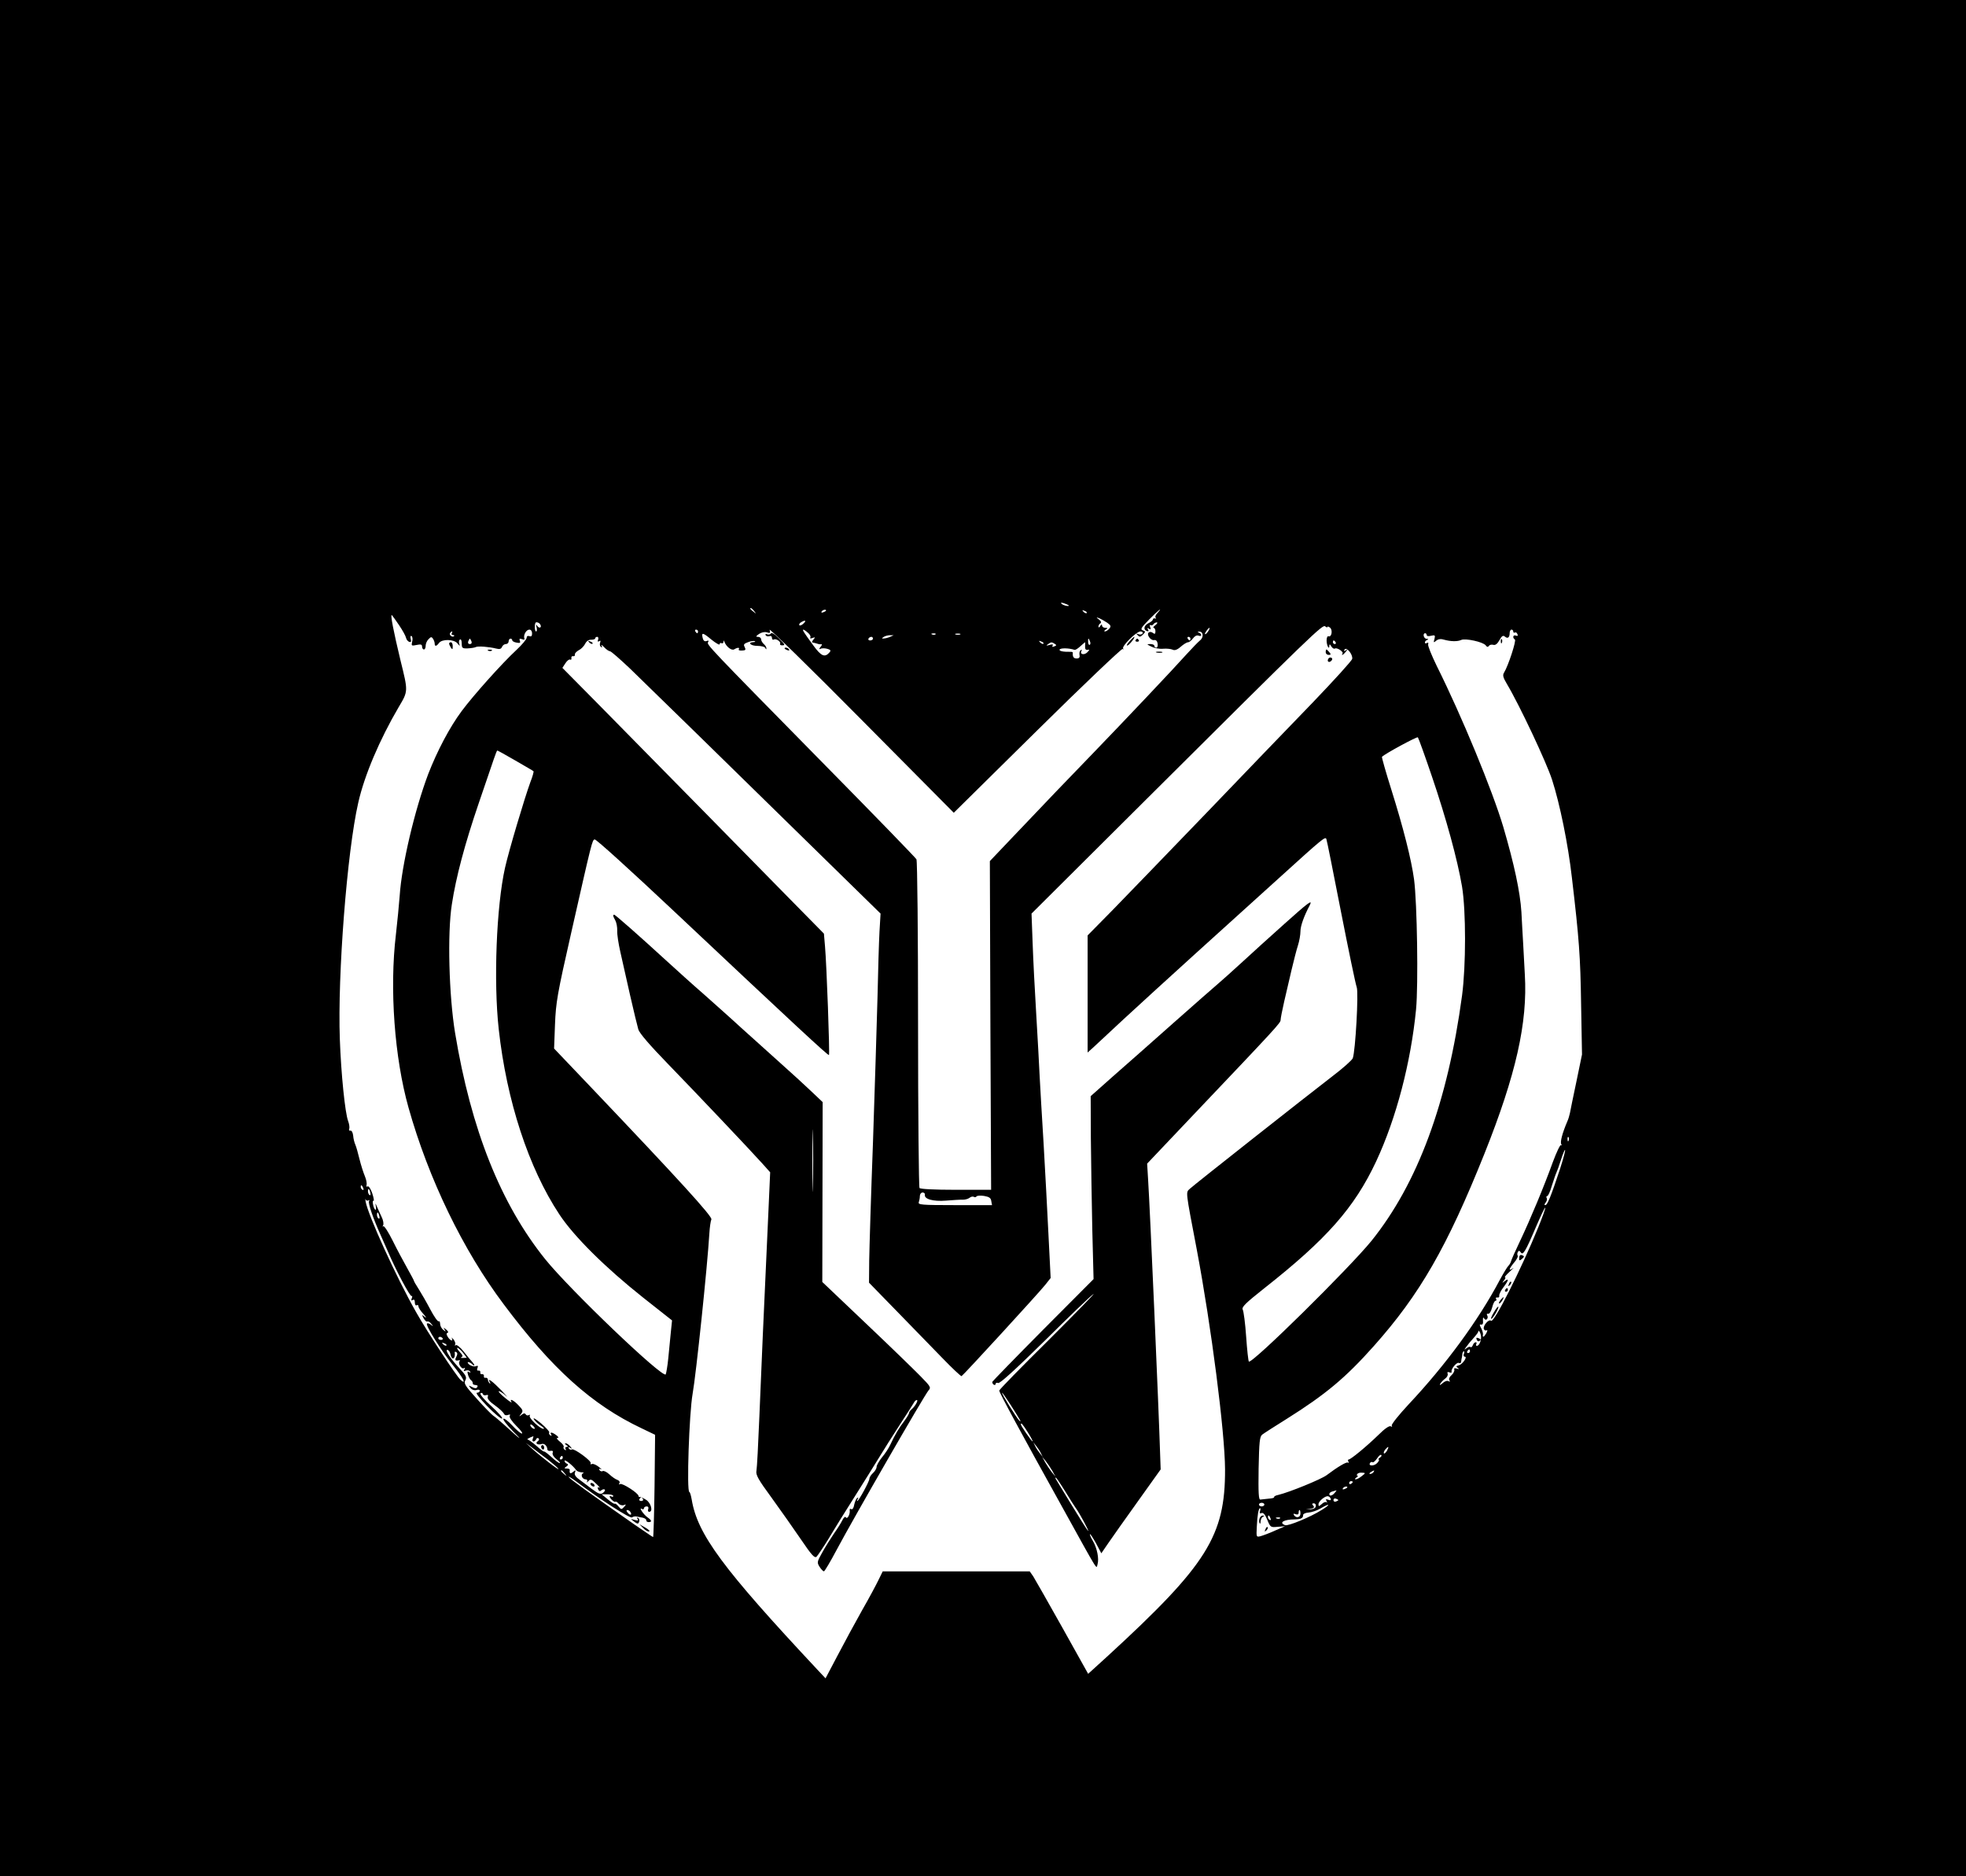 <?xml version="1.0" encoding="UTF-8" standalone="no"?> <svg xmlns="http://www.w3.org/2000/svg" width="1090pt" height="1040pt" viewBox="0 0 1090 1040" preserveAspectRatio="xMidYMid meet"> <g transform="translate(0,1040) scale(0.1,-0.1)" fill="#000000" stroke="none"> <path d="M0 5200 l0 -5200 5450 0 5450 0 0 5200 0 5200 -5450 0 -5450 0 0 -5200z m5915 1850 c13 -6 15 -9 5 -9 -8 0 -22 4 -30 9 -18 12 -2 12 25 0z m-1734 -37 c13 -16 12 -17 -3 -4 -10 7 -18 15 -18 17 0 8 8 3 21 -13z m399 3 c0 -2 -7 -7 -16 -10 -8 -3 -12 -2 -9 4 6 10 25 14 25 6z m1445 -14 c-3 -3 -11 0 -18 7 -9 10 -8 11 6 5 10 -3 15 -9 12 -12z m392 0 c-10 -10 -14 -22 -10 -26 5 -4 3 -6 -3 -4 -7 2 -12 -1 -12 -6 -1 -5 -11 -14 -24 -20 -26 -13 -31 -37 -9 -44 9 -3 11 0 6 8 -6 9 -4 11 5 5 10 -6 12 -4 7 9 -4 9 -3 14 2 11 5 -3 12 -1 16 5 3 5 12 10 18 10 7 0 3 -7 -7 -15 -11 -8 -15 -15 -10 -15 5 0 10 -9 10 -19 0 -15 -4 -17 -13 -10 -7 6 -17 8 -23 4 -16 -10 8 -46 28 -43 11 2 18 -5 20 -19 2 -13 -1 -23 -7 -23 -6 0 -11 5 -11 10 0 6 -10 10 -22 10 -22 0 -21 -1 5 -14 15 -8 44 -14 65 -12 20 2 44 -1 53 -5 11 -6 26 -1 45 16 16 14 34 25 41 25 6 0 19 10 27 21 9 13 21 19 30 16 9 -4 16 -2 16 2 0 5 -6 12 -12 14 -10 4 -10 6 0 6 23 2 27 -31 6 -48 -11 -9 -44 -43 -74 -76 -74 -83 -347 -371 -515 -545 -146 -151 -259 -268 -459 -479 l-118 -124 3 -911 4 -911 -195 0 c-120 0 -198 4 -202 10 -4 5 -8 414 -8 909 0 494 -4 905 -9 913 -4 8 -230 241 -502 517 -661 672 -662 673 -653 687 5 8 2 10 -8 6 -11 -4 -18 1 -22 16 -8 33 0 32 48 -8 26 -21 46 -32 46 -26 0 7 5 9 10 6 6 -3 10 0 11 7 0 10 2 10 6 -1 11 -27 40 -49 54 -40 18 11 32 11 25 0 -3 -5 5 -8 18 -7 20 1 22 4 15 19 -8 14 -5 19 17 27 15 6 32 9 38 6 6 -2 3 -5 -6 -5 -36 -2 -16 -21 21 -21 22 0 42 -5 44 -12 4 -8 6 -9 6 -2 1 6 -6 17 -14 24 -8 7 -15 19 -15 26 0 8 -8 14 -17 14 -14 0 -13 3 5 16 14 9 31 13 44 9 18 -6 20 -4 15 14 -3 11 226 -212 508 -497 l513 -517 463 457 c254 251 468 454 473 451 6 -4 8 -2 3 2 -10 12 73 95 96 95 10 0 15 -5 12 -11 -4 -6 -14 -8 -24 -4 -13 5 -14 4 -3 -6 10 -11 15 -10 29 4 15 15 15 17 -1 23 -15 6 -9 15 35 60 50 51 81 75 46 36z m-4204 -68 c19 -28 36 -59 38 -69 2 -10 10 -20 18 -23 10 -3 12 1 8 17 -3 12 -1 19 5 15 5 -3 7 -17 3 -31 -5 -23 -4 -24 25 -18 23 5 30 3 30 -9 0 -9 5 -16 10 -16 6 0 10 9 10 21 0 11 7 28 16 36 13 14 17 14 25 2 5 -8 9 -20 9 -26 0 -18 10 -16 24 3 17 23 83 21 102 -2 14 -17 15 -17 10 -2 -3 10 -1 20 4 23 6 4 10 -6 10 -22 0 -25 3 -28 33 -27 19 1 38 4 44 7 11 7 74 2 114 -8 19 -5 28 -2 32 9 4 9 13 16 22 16 8 0 15 7 15 15 0 8 5 15 10 15 6 0 10 -4 10 -9 0 -5 11 -11 24 -13 19 -4 23 -1 18 10 -4 12 -1 14 12 9 12 -5 16 -3 13 5 -6 19 11 48 28 48 9 0 15 -9 15 -21 0 -15 -5 -19 -15 -15 -9 3 -15 0 -15 -9 0 -8 -25 -38 -56 -67 -84 -78 -239 -252 -304 -339 -67 -90 -136 -221 -186 -350 -75 -199 -147 -504 -158 -674 -4 -50 -13 -147 -21 -215 -36 -301 -8 -683 70 -960 111 -394 301 -788 528 -1090 266 -356 489 -557 764 -687 l75 -36 -3 -284 c-2 -155 -6 -283 -8 -283 -2 0 -50 33 -107 72 -252 176 -353 249 -361 261 -4 6 15 -5 42 -25 133 -100 299 -207 309 -199 6 5 18 7 26 5 8 -2 24 -5 35 -7 11 -3 19 -9 18 -14 -1 -5 5 -10 13 -10 20 0 18 10 -7 27 -22 16 -50 58 -30 46 6 -4 11 -2 11 3 0 6 7 11 15 11 9 0 12 -6 9 -15 -4 -8 -1 -15 5 -15 23 0 11 48 -16 66 -16 10 -31 17 -35 16 -5 -1 -8 2 -8 6 0 15 -90 73 -102 66 -7 -4 -8 -3 -4 5 4 6 0 14 -11 18 -10 3 -30 17 -45 31 -14 13 -31 21 -36 18 -6 -4 -14 -1 -18 5 -5 8 -2 10 7 5 8 -4 3 2 -11 13 -14 11 -31 19 -38 16 -7 -3 -11 -1 -7 4 7 12 -92 84 -104 77 -5 -4 -13 -1 -17 5 -5 8 -3 9 7 4 12 -8 12 -6 0 8 -7 9 -19 17 -25 17 -6 0 -4 -5 4 -10 11 -7 11 -10 2 -10 -7 0 -10 -5 -6 -12 4 -7 3 -8 -5 -4 -6 4 -9 11 -6 16 3 5 -7 18 -21 29 -15 12 -21 21 -13 21 8 0 5 6 -7 15 -23 17 -38 19 -28 3 4 -7 3 -8 -5 -4 -6 4 -9 11 -6 16 3 4 -18 27 -46 51 -29 24 -46 34 -39 22 7 -11 25 -27 39 -36 14 -9 21 -17 14 -17 -19 0 -84 61 -76 73 3 5 1 7 -5 3 -6 -3 -14 -2 -17 4 -5 8 -12 7 -23 -2 -15 -12 -16 -11 -3 5 12 16 11 21 -14 47 -28 30 -53 41 -39 18 4 -6 -11 3 -34 22 -23 18 -40 36 -37 38 3 3 20 -7 38 -23 17 -16 7 -4 -23 28 -52 53 -80 73 -64 45 4 -8 3 -10 -2 -5 -5 5 -9 14 -9 20 -1 7 -6 11 -13 10 -7 -2 -11 3 -9 10 1 6 -4 11 -10 10 -7 -2 -12 3 -10 10 1 6 -3 11 -10 10 -8 -2 -10 4 -6 14 5 12 2 15 -9 10 -9 -3 -24 1 -35 8 -10 8 -13 15 -7 15 5 0 15 -5 22 -12 16 -16 15 -3 -1 14 -7 7 -27 32 -46 56 -18 23 -38 39 -43 36 -6 -4 -8 -3 -5 3 4 6 -1 19 -9 29 -9 10 -13 13 -9 7 10 -21 -9 -15 -22 6 -9 14 -9 21 -2 23 7 2 3 10 -7 18 -16 13 -17 13 -9 0 8 -13 7 -13 -8 -1 -9 7 -17 22 -17 33 0 10 -4 17 -8 14 -5 -3 -26 27 -47 67 -21 40 -50 90 -64 112 -14 22 -26 42 -26 45 0 3 -17 34 -37 70 -20 36 -57 104 -81 153 -24 48 -47 84 -52 80 -4 -5 -5 -2 -1 5 4 7 1 28 -8 46 -9 18 -20 44 -26 57 -10 23 -10 23 -6 1 2 -12 1 -20 -4 -17 -4 3 -10 16 -12 30 -3 13 -1 22 3 19 4 -2 1 16 -7 41 -9 26 -20 42 -26 39 -6 -4 -8 -1 -6 7 3 8 -1 30 -9 49 -8 19 -22 62 -30 95 -8 33 -18 69 -23 80 -5 11 -11 34 -12 50 -2 17 -8 29 -15 28 -7 -2 -10 3 -7 10 3 8 0 27 -6 43 -17 45 -39 260 -46 454 -13 355 40 1039 102 1310 34 152 119 351 224 530 54 91 53 86 10 261 -38 158 -58 259 -47 249 3 -3 21 -28 40 -56z m3926 14 c20 -14 22 -20 11 -33 -7 -8 -18 -15 -24 -15 -6 0 -4 5 4 10 13 8 12 10 -2 10 -10 0 -18 6 -18 13 0 8 -4 7 -10 -3 -6 -9 -10 -10 -10 -3 0 6 5 15 11 18 6 5 4 12 -8 21 -17 13 -17 14 2 7 11 -5 31 -16 44 -25z m-1684 -4 c-9 -9 -19 -13 -23 -10 -3 4 0 11 8 16 24 15 33 11 15 -6z m-1460 -5 c11 -17 -5 -25 -16 -9 -8 11 -9 10 -4 -7 3 -13 2 -23 -3 -23 -7 0 -10 35 -3 48 3 6 21 1 26 -9z m4365 -14 c0 4 6 2 14 -4 16 -13 9 -54 -8 -48 -6 3 -11 -7 -11 -23 0 -28 15 -56 15 -29 1 10 4 9 11 -4 6 -9 14 -15 20 -12 11 8 51 -19 42 -28 -3 -4 -4 -7 -1 -7 3 0 12 8 19 17 12 14 12 16 0 8 -10 -6 -12 -4 -6 5 10 16 46 -27 42 -52 -1 -9 -99 -117 -217 -240 -119 -123 -387 -401 -595 -618 -209 -217 -442 -458 -517 -535 l-138 -140 0 -324 0 -325 28 25 c15 14 92 86 172 160 80 74 260 238 400 365 140 127 347 314 460 416 247 224 259 234 264 216 3 -7 39 -188 81 -403 42 -214 81 -402 87 -417 11 -29 -7 -354 -22 -394 -5 -11 -55 -56 -112 -99 -152 -117 -770 -604 -792 -625 -22 -21 -24 -5 39 -335 81 -429 156 -1013 157 -1220 1 -368 -100 -529 -648 -1032 l-111 -101 -143 256 c-79 141 -152 269 -162 285 l-19 27 -408 0 -407 0 -23 -47 c-13 -27 -53 -102 -91 -168 -37 -66 -98 -178 -135 -249 l-68 -129 -46 49 c-524 560 -664 749 -696 942 -4 23 -10 42 -13 42 -16 0 -1 437 18 544 19 106 82 706 93 891 2 33 7 67 11 76 7 15 -175 215 -670 735 l-202 212 5 133 c5 123 12 166 90 509 116 512 116 513 130 517 7 3 205 -177 441 -399 675 -635 853 -800 858 -796 5 6 -13 502 -22 603 l-6 70 -192 195 c-185 189 -683 695 -1069 1087 l-189 191 17 26 c9 14 21 23 26 20 5 -3 8 0 7 8 -2 7 3 12 9 11 7 -2 12 2 10 9 -1 6 9 17 22 24 13 6 28 22 35 35 7 15 20 24 34 23 12 0 22 3 22 8 0 4 5 8 11 8 6 0 8 -7 5 -16 -4 -10 -2 -13 6 -8 8 5 9 2 5 -9 -3 -9 -1 -19 5 -23 7 -5 8 -2 3 7 -4 8 2 4 14 -8 12 -13 27 -23 33 -23 6 0 56 -44 112 -97 247 -240 483 -471 919 -898 l469 -459 -6 -101 c-3 -55 -8 -219 -11 -365 -4 -146 -15 -506 -25 -800 -11 -294 -20 -590 -21 -658 l-1 -122 154 -158 c84 -86 198 -203 253 -260 54 -56 102 -101 106 -100 9 4 422 454 464 506 l30 38 -12 239 c-6 132 -19 359 -27 505 -9 146 -19 315 -22 375 -3 61 -11 216 -19 345 -8 129 -17 307 -20 396 l-6 160 633 630 c931 927 981 974 995 962 7 -6 13 -7 13 -3z m-662 -25 c-7 -10 -14 -17 -17 -15 -4 4 18 35 25 35 2 0 -1 -9 -8 -20z m-2828 0 c0 -5 -2 -10 -4 -10 -3 0 -8 5 -11 10 -3 6 -1 10 4 10 6 0 11 -4 11 -10z m609 -7 c11 -9 17 -21 14 -26 -4 -6 1 -8 12 -3 15 5 16 4 5 -9 -7 -8 -10 -16 -6 -16 10 -2 25 -6 34 -9 4 -1 11 -2 16 -1 5 1 3 -6 -5 -15 -8 -10 -9 -15 -2 -11 7 4 24 5 38 1 19 -5 23 -9 15 -19 -27 -32 -47 -23 -92 39 -52 71 -61 86 -54 86 3 0 15 -8 25 -17z m3911 6 c0 -5 4 -8 9 -5 5 3 11 -1 14 -9 4 -9 1 -12 -9 -8 -15 6 -20 -12 -5 -22 9 -5 -37 -146 -60 -183 -9 -14 -6 -27 15 -62 71 -119 220 -436 251 -532 43 -133 89 -357 110 -543 40 -339 47 -436 51 -700 l5 -280 -31 -150 c-17 -82 -34 -161 -36 -175 -3 -14 -9 -34 -14 -45 -28 -65 -41 -115 -34 -127 4 -7 3 -10 -1 -5 -5 4 -25 -39 -46 -95 -47 -131 -124 -316 -182 -438 -25 -52 -47 -102 -49 -110 -2 -8 -8 -19 -14 -25 -6 -5 -28 -41 -49 -80 -118 -223 -300 -471 -505 -689 -56 -60 -97 -112 -94 -118 4 -7 2 -8 -5 -4 -8 5 -34 -13 -69 -48 -66 -64 -153 -136 -165 -136 -4 0 -5 -5 -1 -12 4 -6 3 -8 -3 -5 -8 5 -57 -24 -118 -70 -31 -23 -205 -94 -267 -109 -16 -3 -26 -9 -24 -13 2 -3 -11 -7 -30 -8 -19 -2 -40 -4 -46 -5 -10 -2 -12 36 -10 172 3 149 6 177 20 188 9 7 71 47 137 88 215 135 326 228 481 402 256 287 407 550 614 1067 175 438 240 727 224 993 -2 37 -6 112 -9 167 -3 55 -8 136 -10 180 -7 111 -40 265 -100 470 -60 202 -231 617 -370 895 -28 58 -50 111 -47 119 3 8 0 11 -7 7 -6 -4 -11 -3 -11 3 0 5 6 12 13 14 8 4 6 6 -4 6 -16 1 -23 31 -7 31 4 0 8 -5 8 -10 0 -6 10 -8 24 -4 22 5 24 3 19 -18 -6 -20 -5 -22 10 -9 11 9 26 11 44 5 36 -10 74 -11 95 -1 23 10 120 -11 135 -30 7 -10 13 -11 18 -3 4 6 14 8 23 6 12 -4 23 4 35 25 13 24 20 29 31 20 15 -13 26 -5 26 21 0 10 5 18 10 18 6 0 10 -5 10 -11z m-5885 -9 c-3 -5 -1 -10 6 -10 7 0 10 -3 6 -6 -9 -9 -28 6 -22 17 4 5 8 9 11 9 3 0 2 -4 -1 -10z m2682 -6 c-3 -3 -12 -4 -19 -1 -8 3 -5 6 6 6 11 1 17 -2 13 -5z m136 -1 c-7 -2 -19 -2 -25 0 -7 3 -2 5 12 5 14 0 19 -2 13 -5z m-388 -13 c-11 -5 -27 -9 -35 -9 -13 -1 -13 0 0 9 8 5 24 9 35 9 l20 0 -20 -9z m-95 -10 c0 -5 -7 -10 -16 -10 -8 0 -12 5 -9 10 3 6 10 10 16 10 5 0 9 -4 9 -10z m1760 0 c0 -5 -2 -10 -4 -10 -3 0 -8 5 -11 10 -3 6 -1 10 4 10 6 0 11 -4 11 -10z m-3986 -15 c3 -9 0 -15 -9 -15 -9 0 -12 6 -9 15 4 8 7 15 9 15 2 0 5 -7 9 -15z m3429 0 c4 -8 3 -16 -1 -19 -4 -3 -9 4 -9 15 -2 23 3 25 10 4z m-258 -13 c-3 -3 -11 0 -18 7 -9 10 -8 11 6 5 10 -3 15 -9 12 -12z m1620 8 c3 -5 1 -10 -4 -10 -6 0 -11 5 -11 10 0 6 2 10 4 10 3 0 8 -4 11 -10z m-1557 -9 c11 -7 10 -9 -3 -14 -10 -4 -14 -3 -9 4 4 8 -1 9 -17 4 -19 -5 -21 -4 -9 4 18 13 21 13 38 2z m168 -13 c-1 -16 4 -22 14 -20 12 3 12 0 -2 -14 -17 -17 -43 -11 -32 8 4 6 2 8 -4 4 -6 -3 -9 -15 -7 -26 3 -14 -2 -20 -16 -20 -17 0 -23 10 -21 31 1 4 -4 6 -11 6 -42 -1 -67 4 -62 13 6 9 52 8 82 -2 5 -2 19 7 33 20 13 12 25 22 26 22 1 0 1 -10 0 -22z m1923 -722 c80 -235 142 -463 167 -611 22 -134 22 -437 0 -603 -80 -593 -246 -1042 -503 -1361 -123 -151 -663 -684 -679 -668 -3 2 -10 65 -15 138 -5 74 -14 141 -19 150 -7 14 16 36 118 117 347 273 501 447 622 705 111 238 192 546 221 842 13 136 6 591 -11 720 -15 111 -60 288 -126 498 -31 98 -54 180 -52 182 18 18 194 113 199 108 4 -5 39 -102 78 -217z m-5081 88 c53 -31 99 -57 100 -59 2 -2 -5 -29 -17 -59 -33 -90 -120 -382 -141 -476 -48 -214 -64 -631 -35 -894 44 -399 166 -770 336 -1027 81 -123 256 -296 464 -461 l161 -127 -7 -68 c-4 -37 -10 -102 -14 -143 -4 -41 -11 -81 -14 -88 -14 -26 -531 468 -668 638 -247 307 -411 718 -500 1255 -34 208 -43 551 -18 711 23 152 72 336 150 564 37 107 74 216 83 243 9 26 17 47 19 47 2 0 48 -25 101 -56z m5839 -2106 c-3 -8 -6 -5 -6 6 -1 11 2 17 5 13 3 -3 4 -12 1 -19z m-47 -155 c-52 -157 -71 -203 -82 -203 -7 0 -6 5 2 15 6 8 9 19 5 25 -3 5 -2 10 3 10 5 0 17 26 26 58 10 31 21 64 25 72 4 8 16 41 26 73 10 31 20 55 22 53 3 -3 -10 -49 -27 -103z m-6636 -109 c3 -8 2 -12 -4 -9 -6 3 -10 10 -10 16 0 14 7 11 14 -7z m39 -24 c3 -11 1 -18 -4 -14 -5 3 -9 12 -9 20 0 20 7 17 13 -6z m3075 -12 c-6 -24 45 -39 117 -33 39 3 81 6 94 5 13 0 30 5 37 11 7 6 18 8 23 5 5 -4 12 -2 15 2 3 5 22 6 42 3 28 -5 38 -11 40 -29 l4 -22 -206 0 c-184 0 -205 2 -200 16 3 9 6 24 6 35 0 10 7 19 15 19 8 0 14 -5 13 -12z m-3086 -32 c6 4 8 2 4 -4 -6 -11 22 -94 64 -187 12 -27 31 -70 42 -95 43 -101 122 -249 130 -244 4 3 5 -3 1 -12 -4 -12 -3 -15 5 -10 8 5 12 0 12 -14 0 -12 5 -18 10 -15 6 3 10 1 10 -6 0 -7 12 -26 28 -43 15 -17 18 -24 8 -16 -18 14 -19 14 -7 -8 7 -12 16 -20 20 -17 5 2 15 -3 22 -13 13 -15 12 -16 -3 -4 -9 7 -18 9 -21 5 -7 -12 79 -149 144 -230 57 -70 78 -112 43 -82 -21 17 -187 269 -246 374 -111 195 -267 538 -281 615 -2 14 -2 19 0 12 3 -7 9 -9 15 -6z m6487 -148 c-97 -238 -247 -534 -262 -519 -12 12 -47 -28 -40 -46 3 -7 10 -10 15 -7 6 4 5 -3 -1 -15 -13 -23 -23 -28 -19 -8 1 6 -3 22 -10 35 -10 18 -10 22 0 20 8 -2 12 6 10 22 -1 17 1 21 7 11 10 -16 26 3 16 19 -4 6 -1 9 6 8 7 -2 16 13 22 35 5 20 13 37 19 37 5 0 6 5 3 10 -4 6 -1 9 7 8 7 -2 12 3 10 10 -1 7 9 28 23 46 29 38 33 54 8 35 -16 -13 -17 -12 -4 4 7 9 10 17 5 17 -4 0 7 14 26 31 19 17 27 26 18 19 -26 -18 -22 -3 7 32 14 16 23 34 19 39 -3 5 -2 14 2 20 4 8 9 7 15 -2 12 -20 26 2 83 136 27 63 51 113 53 111 3 -2 -15 -51 -38 -108z m-6426 62 c3 -11 1 -18 -4 -14 -5 3 -9 12 -9 20 0 20 7 17 13 -6z m6108 -665 c3 -25 -10 -55 -23 -55 -5 0 -6 5 -3 10 3 6 2 10 -3 10 -6 0 -13 -7 -16 -16 -4 -9 -9 -14 -13 -11 -3 4 -13 1 -22 -6 -14 -11 -15 -10 -1 8 8 11 21 28 30 37 30 34 39 46 36 51 -2 2 1 2 5 -2 4 -3 8 -15 10 -26z m-5757 -13 c3 -5 -1 -9 -9 -9 -8 0 -15 4 -15 9 0 4 4 8 9 8 6 0 12 -4 15 -8z m21 -40 c-3 -3 -11 0 -18 7 -9 10 -8 11 6 5 10 -3 15 -9 12 -12z m92 -40 l21 -28 -21 -1 c-12 0 -16 1 -9 4 10 4 8 11 -9 29 -12 13 -18 24 -13 23 5 0 19 -12 31 -27z m-69 -10 c2 -12 8 -22 13 -22 8 0 13 15 10 33 -1 5 3 6 9 2 7 -4 7 -12 0 -26 -10 -18 -6 -24 15 -19 6 1 7 -2 3 -5 -11 -11 11 -47 24 -39 7 5 8 2 3 -6 -6 -10 -4 -12 8 -7 9 3 19 1 23 -5 5 -7 2 -8 -6 -3 -9 6 -10 2 -5 -16 4 -13 12 -27 17 -30 5 -3 9 -10 9 -15 -1 -5 4 -10 9 -10 20 -3 21 -4 15 -14 -4 -7 -14 -6 -28 2 -20 10 -21 10 -8 -6 8 -10 21 -14 32 -11 11 4 19 2 19 -4 0 -6 -7 -11 -16 -11 -9 0 16 -31 57 -74 40 -41 77 -72 83 -69 5 3 -22 34 -60 69 -38 34 -65 66 -60 71 5 4 11 3 13 -4 2 -7 11 -9 19 -6 10 3 12 0 8 -10 -3 -10 10 -26 40 -47 25 -18 47 -39 50 -46 3 -8 12 -11 22 -7 12 4 15 3 10 -5 -4 -7 11 -30 37 -56 25 -24 38 -43 30 -42 -8 1 -32 22 -53 45 -22 23 -43 40 -49 37 -5 -3 19 -34 52 -68 63 -62 42 -48 -46 33 -27 24 -54 47 -61 51 -7 4 -48 45 -90 92 -67 74 -76 88 -66 105 9 17 4 28 -36 70 -50 54 -82 105 -61 98 6 -2 13 -13 15 -25z m5652 18 c0 -5 -5 -10 -11 -10 -5 0 -7 5 -4 10 3 6 8 10 11 10 2 0 4 -4 4 -10z m-34 -15 c-3 -8 -1 -15 5 -15 17 0 -12 -42 -33 -48 -15 -4 -17 -7 -6 -14 9 -7 8 -8 -5 -4 -12 4 -17 2 -14 -6 2 -7 -5 -21 -15 -30 -12 -10 -17 -22 -12 -29 5 -8 3 -9 -5 -5 -7 5 -21 0 -33 -11 -14 -12 -18 -13 -13 -3 5 8 17 21 28 29 10 7 16 19 13 27 -3 8 0 11 10 7 8 -3 14 -2 12 3 -5 15 30 57 41 49 6 -3 12 0 12 7 1 7 2 18 4 23 1 6 3 16 3 23 1 6 5 12 8 12 3 0 4 -7 0 -15z m-5151 -414 c-6 -5 -25 10 -25 20 0 5 6 4 14 -3 8 -7 12 -15 11 -17z m-11 -56 c-4 -8 -2 -15 4 -15 6 0 12 6 15 13 2 6 8 8 13 4 5 -4 2 -12 -5 -16 -17 -11 1 -23 22 -15 15 5 31 -11 32 -31 0 -5 8 -9 18 -7 11 2 15 -2 11 -11 -3 -9 6 -24 22 -36 15 -11 22 -21 17 -21 -5 0 -26 15 -46 34 -20 18 -38 32 -40 30 -2 -2 -21 12 -42 31 -22 19 -44 35 -50 36 -8 0 13 12 32 18 1 1 0 -6 -3 -14z m83 -115 c28 -22 55 -45 59 -52 9 -14 -95 66 -146 112 l-35 32 35 -26 c19 -15 58 -44 87 -66z m4653 49 c-7 -11 -14 -18 -17 -15 -3 3 0 12 7 21 18 21 23 19 10 -6z m-40 -39 c-8 -6 -11 -10 -6 -10 5 0 1 -9 -8 -19 -17 -19 -52 -18 -40 0 3 5 9 7 14 4 4 -3 15 7 25 21 9 14 19 23 23 19 4 -3 0 -10 -8 -15z m-4530 0 c0 -5 -5 -10 -11 -10 -5 0 -7 5 -4 10 3 6 8 10 11 10 2 0 4 -4 4 -10z m73 -67 c4 -7 18 -13 30 -14 12 0 17 -3 10 -5 -16 -7 -5 -34 14 -34 8 0 11 -5 8 -12 -4 -7 -1 -6 7 2 11 13 17 12 43 -14 17 -16 24 -25 18 -22 -9 5 -11 2 -7 -9 5 -11 10 -13 19 -5 6 5 15 7 18 3 4 -3 -1 -11 -10 -18 -14 -10 -24 -6 -62 22 -25 19 -58 44 -73 55 -18 13 -25 26 -20 36 5 15 4 15 -11 3 -15 -12 -21 -9 -18 12 0 4 -7 7 -16 7 -16 0 -16 2 -3 11 11 8 12 12 3 16 -7 2 -13 10 -13 16 0 11 48 -28 63 -50z m-62 -20 c13 -16 12 -17 -3 -4 -17 13 -22 21 -14 21 2 0 10 -8 17 -17z m4484 7 c-3 -5 -12 -10 -18 -10 -7 0 -6 4 3 10 19 12 23 12 15 0z m-65 -22 c-12 -10 -27 -18 -34 -18 -6 0 -4 5 4 10 8 5 11 10 7 10 -5 0 -6 4 -2 9 3 6 15 9 26 8 21 -1 21 -2 -1 -19z m-50 -32 c0 -3 -4 -8 -10 -11 -5 -3 -10 -1 -10 4 0 6 5 11 10 11 6 0 10 -2 10 -4z m-30 -30 c0 -2 -7 -7 -16 -10 -8 -3 -12 -2 -9 4 6 10 25 14 25 6z m-70 -31 c-14 -17 -30 -20 -30 -6 0 5 8 12 18 14 9 3 19 5 21 6 2 0 -2 -6 -9 -14z m-4000 -17 c0 -5 -4 -6 -10 -3 -5 3 -10 3 -10 0 0 -10 27 -35 32 -29 3 2 11 -2 17 -10 7 -8 20 -12 29 -9 14 6 15 5 2 -10 -14 -15 -16 -15 -31 3 -9 11 -18 17 -21 15 -2 -3 -19 8 -38 24 l-34 28 32 0 c18 0 32 -4 32 -9z m3978 -16 c2 -8 -3 -10 -14 -5 -13 5 -15 3 -9 -8 4 -8 4 -11 0 -6 -5 4 -17 0 -27 -10 -16 -14 -18 -14 -18 -1 0 17 39 49 54 44 6 -1 12 -8 14 -14z m-3813 -2 c3 -5 -1 -10 -10 -10 -9 0 -13 5 -10 10 3 6 8 10 10 10 2 0 7 -4 10 -10z m3855 -5 c0 -2 -6 -5 -13 -8 -8 -3 -14 1 -14 8 0 7 6 11 14 8 7 -3 13 -6 13 -8z m-410 -25 c0 -5 -7 -10 -15 -10 -8 0 -15 5 -15 10 0 6 7 10 15 10 8 0 15 -4 15 -10z m285 -9 c-1 -10 -12 -16 -29 -17 l-26 -1 25 4 c20 3 24 8 16 17 -8 9 -7 13 3 13 8 0 13 -7 11 -16z m34 -20 c-65 -41 -187 -91 -204 -85 -37 14 -7 32 54 32 35 1 46 7 46 25 0 6 14 12 30 13 17 1 46 11 65 22 54 32 61 25 9 -7z m-343 -7 c-4 -11 -2 -15 8 -11 10 4 20 -8 32 -37 17 -42 19 -43 58 -39 l41 3 -56 -24 c-30 -14 -66 -27 -80 -31 -24 -6 -24 -5 -21 52 3 66 10 103 18 103 3 0 3 -7 0 -16z m-3491 -5 c11 -17 -1 -21 -15 -4 -8 9 -8 15 -2 15 6 0 14 -5 17 -11z m3715 -9 c0 -22 -24 -27 -36 -8 -5 8 -2 9 9 5 11 -4 17 -1 17 8 0 8 2 15 5 15 3 0 5 -9 5 -20z m-166 -26 c3 -8 2 -12 -4 -9 -6 3 -10 10 -10 16 0 14 7 11 14 -7z m53 0 c-3 -3 -12 -4 -19 -1 -8 3 -5 6 6 6 11 1 17 -2 13 -5z"></path> <path d="M4274 6889 c-3 -6 -13 -8 -21 -5 -8 4 -11 1 -8 -5 4 -6 13 -8 21 -5 8 3 14 -1 14 -10 0 -8 5 -12 10 -9 12 8 42 -13 35 -24 -2 -4 2 -8 10 -8 21 0 19 3 -20 42 -20 21 -37 30 -41 24z"></path> <path d="M6261 6844 c-13 -15 -17 -24 -10 -22 12 4 46 48 37 48 -2 0 -15 -12 -27 -26z"></path> <path d="M6296 6852 c-3 -5 1 -9 9 -9 8 0 12 4 9 9 -3 4 -7 8 -9 8 -2 0 -6 -4 -9 -8z"></path> <path d="M4350 6806 c0 -2 7 -7 16 -10 8 -3 12 -2 9 4 -6 10 -25 14 -25 6z"></path> <path d="M6413 6783 c9 -2 23 -2 30 0 6 3 -1 5 -18 5 -16 0 -22 -2 -12 -5z"></path> <path d="M2490 6833 c0 -5 5 -15 10 -23 8 -12 10 -11 10 8 0 12 -4 22 -10 22 -5 0 -10 -3 -10 -7z"></path> <path d="M2708 6793 c7 -3 16 -2 19 1 4 3 -2 6 -13 5 -11 0 -14 -3 -6 -6z"></path> <path d="M3535 1980 c6 -9 2 -10 -16 -5 -13 4 -22 6 -19 3 34 -27 38 -28 43 -14 4 9 1 18 -5 22 -7 5 -8 2 -3 -6z"></path> <path d="M3566 1930 c12 -13 27 -21 33 -19 6 2 -4 12 -22 22 l-32 18 21 -21z"></path> <path d="M3267 6839 c7 -7 15 -10 18 -7 3 3 -2 9 -12 12 -14 6 -15 5 -6 -5z"></path> <path d="M7350 6785 c0 -8 7 -15 16 -15 14 0 14 3 4 15 -7 8 -14 15 -16 15 -2 0 -4 -7 -4 -15z"></path> <path d="M7365 6749 c-10 -15 3 -25 16 -12 7 7 7 13 1 17 -6 3 -14 1 -17 -5z"></path> <path d="M7120 5278 c-74 -66 -179 -161 -232 -210 -53 -49 -114 -103 -135 -121 -21 -18 -132 -115 -247 -217 -115 -102 -265 -235 -334 -295 l-125 -111 1 -234 c1 -129 5 -358 8 -507 l7 -273 -279 -280 c-153 -154 -280 -285 -282 -289 -2 -5 2 -12 7 -16 6 -3 11 -2 11 4 0 6 6 8 14 5 10 -4 101 80 260 236 134 133 255 249 268 257 13 8 -100 -107 -249 -256 -150 -148 -273 -274 -273 -279 0 -11 120 -233 350 -647 208 -376 187 -341 195 -316 9 31 -2 89 -26 130 -11 18 -18 35 -16 37 2 3 17 -21 34 -51 l29 -55 39 57 c22 32 96 137 165 233 l125 175 -3 85 c-7 233 -56 1361 -67 1528 l-5 82 257 271 c459 483 483 509 483 525 0 9 9 55 20 103 11 47 30 127 41 176 12 50 27 110 35 134 8 25 14 60 14 78 0 30 19 84 52 146 17 34 -9 14 -142 -105z m-1517 -2665 c56 -88 63 -101 48 -87 -14 13 -102 154 -95 154 2 0 23 -30 47 -67z m96 -153 c17 -27 29 -50 26 -50 -5 0 -65 86 -65 94 0 14 10 2 39 -44z m72 -115 l10 -20 -16 20 c-9 11 -21 29 -26 40 l-10 20 16 -20 c9 -11 21 -29 26 -40z m64 -99 l17 -31 -20 24 c-11 14 -27 38 -37 55 l-17 31 20 -24 c11 -14 27 -38 37 -55z m71 -113 c26 -43 53 -85 59 -93 19 -25 79 -136 67 -125 -6 6 -47 71 -92 145 -45 74 -84 138 -87 143 -2 4 -2 7 1 7 2 0 26 -35 52 -77z"></path> <path d="M3400 5324 c0 -3 5 -15 12 -27 6 -12 11 -37 10 -57 -1 -19 7 -71 17 -115 10 -44 34 -152 54 -240 20 -88 41 -174 46 -191 6 -21 65 -89 163 -190 163 -168 454 -475 526 -555 l42 -47 -10 -224 c-26 -562 -40 -883 -50 -1133 -6 -148 -13 -282 -16 -297 -5 -23 10 -49 84 -150 49 -68 122 -171 162 -230 59 -87 76 -106 87 -97 7 7 36 50 65 97 28 47 94 154 147 237 53 84 114 182 136 218 22 37 72 115 110 174 39 59 74 115 80 125 5 10 13 18 18 18 10 0 -8 -33 -27 -50 -9 -7 -16 -17 -16 -22 0 -5 -12 -25 -26 -44 -28 -36 -52 -76 -78 -132 -8 -18 -29 -50 -46 -70 -16 -20 -30 -44 -30 -53 0 -9 -9 -24 -20 -34 -11 -10 -20 -24 -20 -32 0 -14 -59 -123 -67 -123 -2 0 -1 5 3 12 4 6 3 8 -3 5 -6 -4 -13 -20 -17 -37 -3 -19 -10 -29 -17 -25 -5 4 -9 1 -8 -6 3 -22 -13 -52 -21 -40 -4 7 -12 0 -20 -16 -8 -16 -28 -48 -46 -73 -17 -25 -46 -71 -64 -103 -31 -55 -31 -58 -16 -82 9 -14 20 -25 24 -25 4 0 36 54 71 120 96 180 485 855 509 883 15 16 11 22 -44 78 -32 33 -168 165 -302 292 l-243 231 1 498 1 499 -58 55 c-32 31 -112 104 -177 162 -66 59 -164 148 -219 197 -54 50 -147 132 -205 184 -59 51 -154 137 -212 190 -143 131 -279 251 -285 251 -3 0 -5 -3 -5 -6z m1107 -1496 c-1 -79 -3 -17 -3 137 0 154 2 218 3 143 2 -75 2 -201 0 -280z"></path> <path d="M8321 6844 c0 -11 3 -14 6 -6 3 7 2 16 -1 19 -3 4 -6 -2 -5 -13z"></path> <path d="M8423 3428 c-2 -16 1 -17 13 -8 17 15 17 17 1 23 -8 3 -14 -3 -14 -15z"></path> <path d="M8366 3283 c-6 -14 -5 -15 5 -6 7 7 10 15 7 18 -3 3 -9 -2 -12 -12z"></path> <path d="M8345 3250 c-3 -5 -1 -10 4 -10 6 0 11 5 11 10 0 6 -2 10 -4 10 -3 0 -8 -4 -11 -10z"></path> <path d="M8320 3195 c-7 -9 -11 -17 -9 -20 3 -2 10 5 17 15 14 24 10 26 -8 5z"></path> <path d="M8282 3125 c-12 -19 -18 -35 -14 -35 9 0 44 61 39 67 -3 2 -14 -12 -25 -32z"></path> <path d="M8187 2975 c3 -8 9 -12 14 -9 12 7 11 11 -5 17 -10 4 -13 1 -9 -8z"></path> <path d="M3000 2381 c0 -6 4 -12 8 -15 5 -3 9 1 9 9 0 8 -4 15 -9 15 -4 0 -8 -4 -8 -9z"></path> <path d="M3275 2170 c3 -5 11 -10 16 -10 6 0 7 5 4 10 -3 6 -11 10 -16 10 -6 0 -7 -4 -4 -10z"></path> <path d="M6984 1985 c-3 -8 -4 -20 -1 -27 3 -7 6 -3 6 9 1 12 7 24 14 26 9 4 9 6 -1 6 -7 1 -15 -6 -18 -14z"></path> <path d="M7016 1923 c-6 -14 -5 -15 5 -6 7 7 10 15 7 18 -3 3 -9 -2 -12 -12z"></path> </g> </svg> 